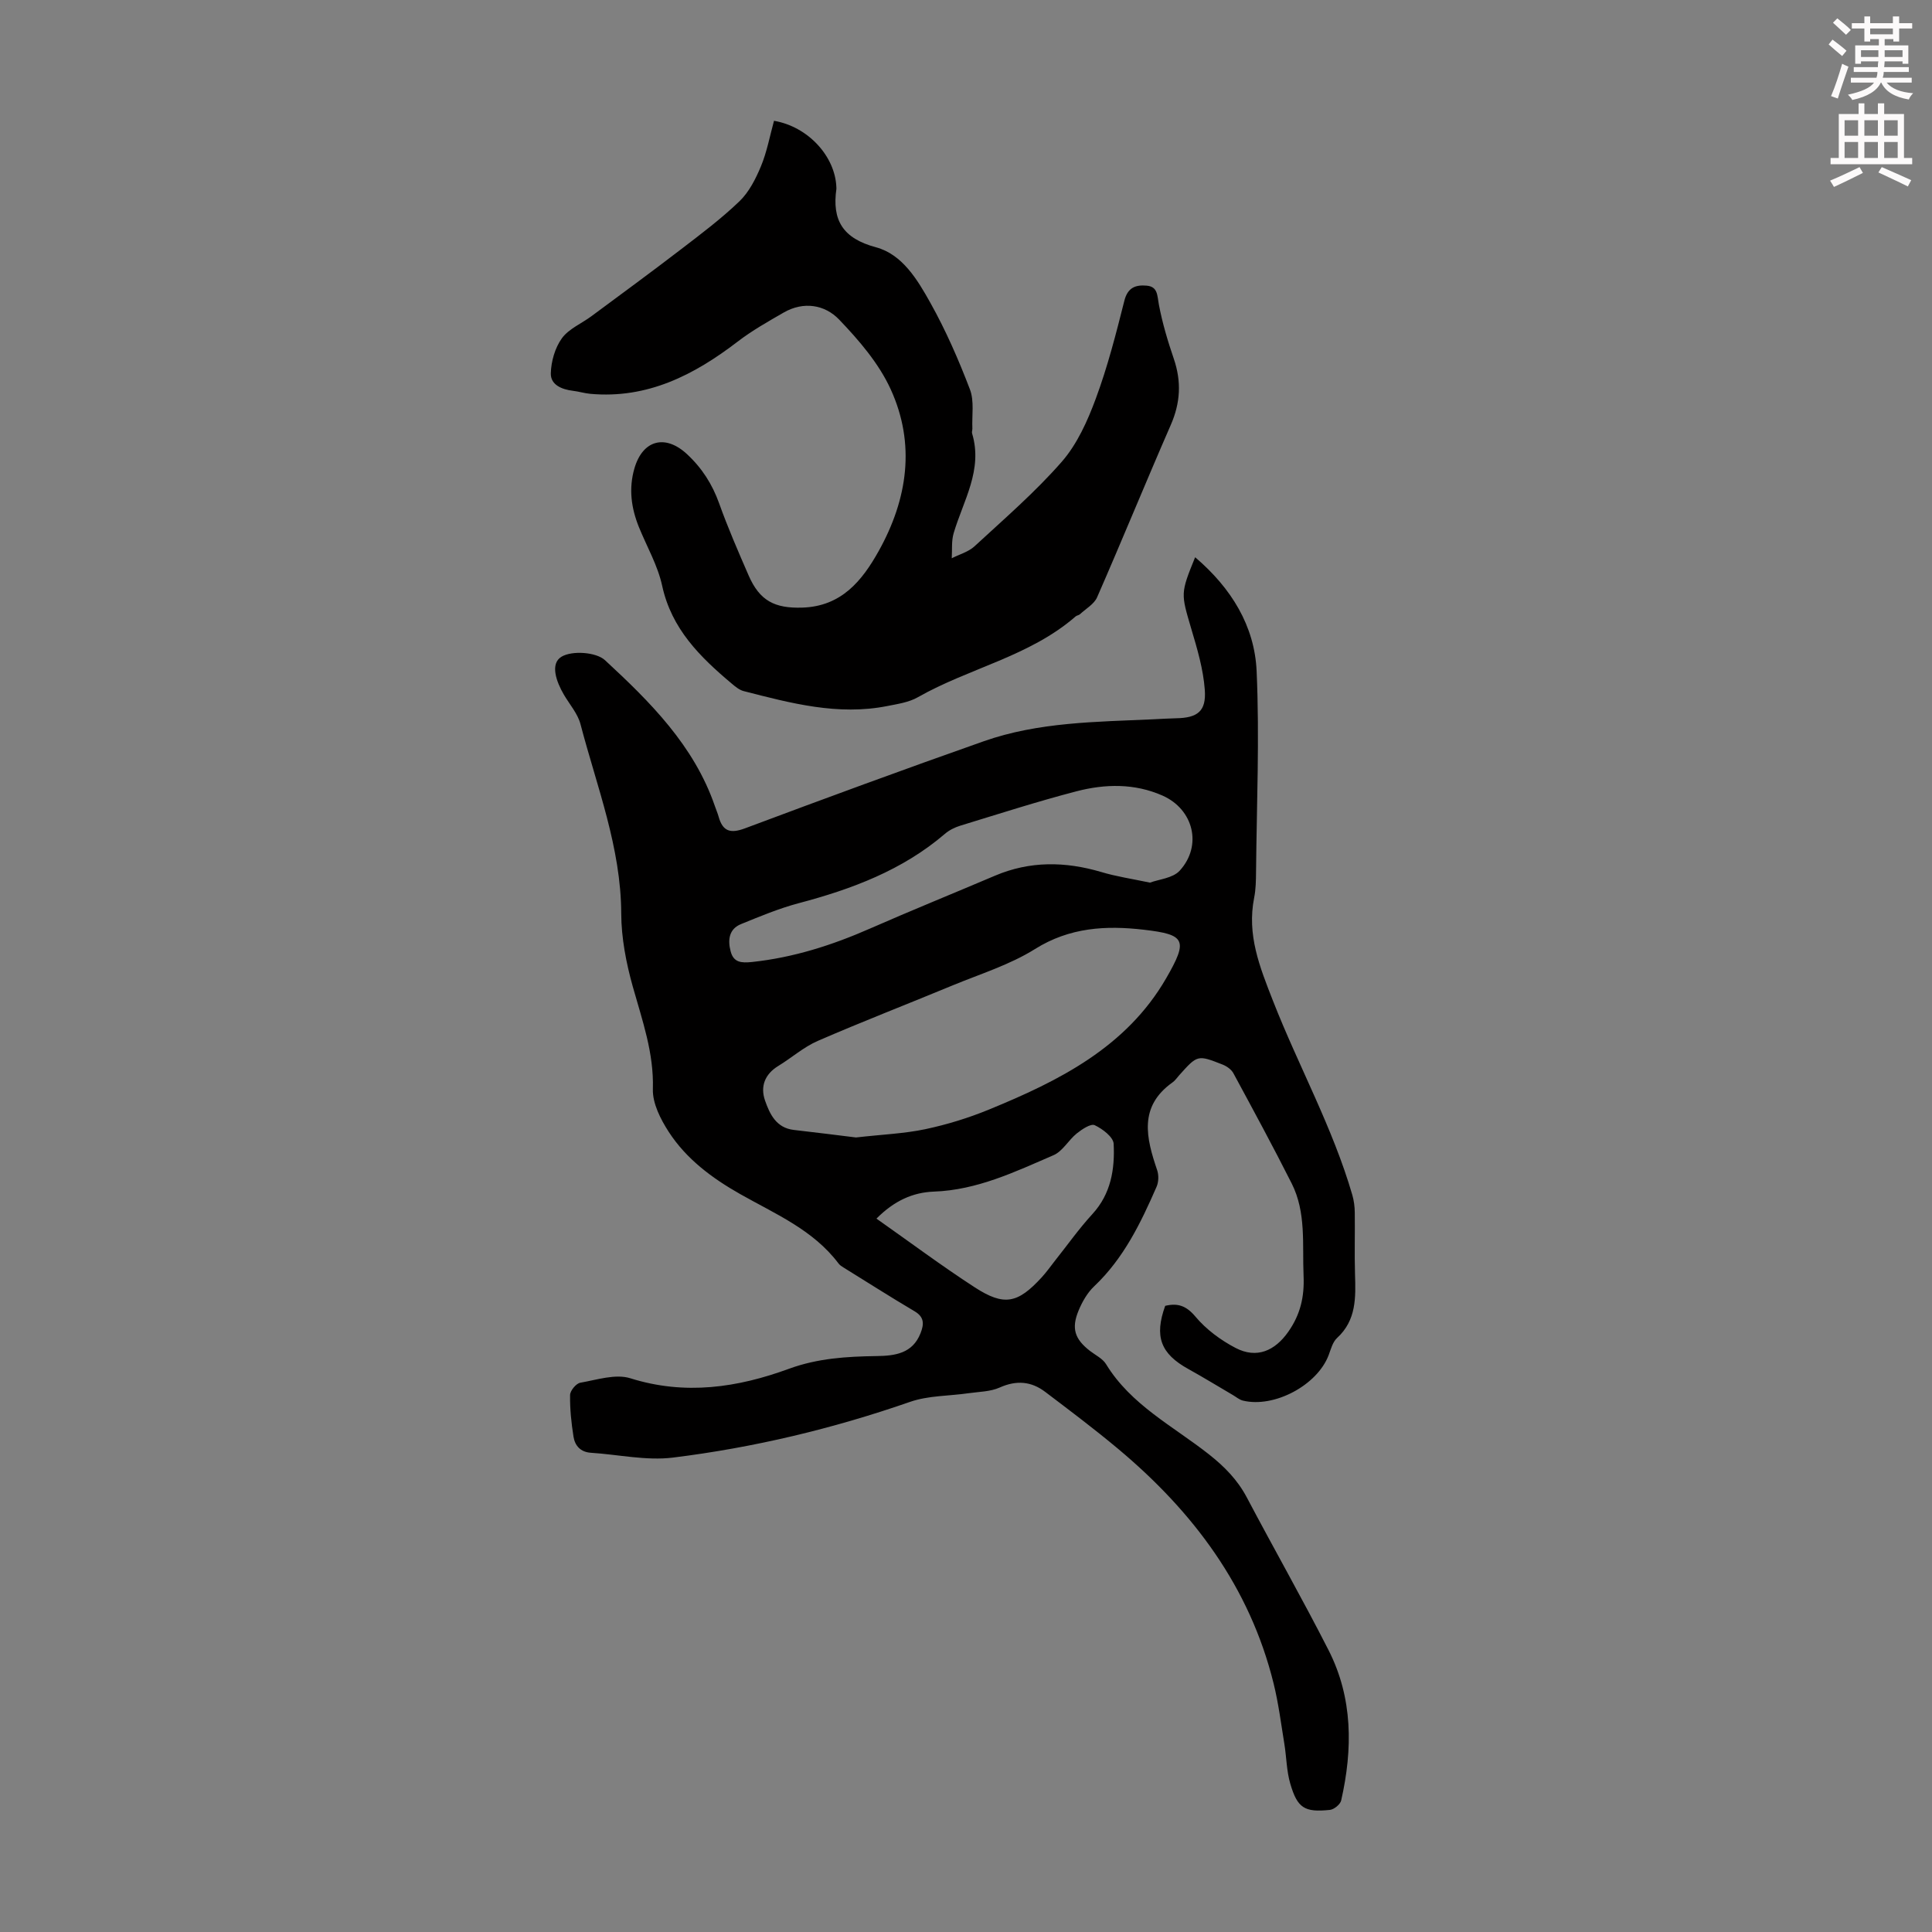 <svg enable-background="new 0 0 400 400" viewBox="0 0 400 400" xmlns="http://www.w3.org/2000/svg"><rect x="0" y="0" width="400" height="400" fill="#808080" stroke="none"/><path d="m378.6 9.2.8-1c.9.7 1.9 1.4 2.9 2.3l-.9 1.1c-1.1-.9-2-1.7-2.8-2.4zm.5 10.7c.9-2.1 1.6-4.3 2.3-6.7.4.2.8.4 1.3.6-.7 2.1-1.5 4.3-2.2 6.6zm.4-15.2.9-.9c1 .8 2 1.6 2.8 2.4l-1 1c-1-.9-1.9-1.8-2.7-2.5zm12.5-1.3h1.2v1.4h2.7v1.1h-2.7v2.7h-1.2v-.5h-1.8v1.3h4.9v3.8h-1.2v-.5h-3.7c0 .4-.1.9-.1 1.2h5.1v1h-5.2c0 .5-.1.9-.2 1.2h6v1h-5.2c1.1 1.3 2.9 2 5.5 2.2-.4.4-.7.8-.9 1.3-2.9-.5-4.8-1.6-5.7-3.5h-.1c-.8 1.7-2.7 2.9-5.9 3.6-.2-.4-.6-.8-.9-1.1 2.8-.6 4.6-1.4 5.4-2.5h-4.8v-1h5.3c.1-.3.2-.7.2-1.2h-4.9v-1h5c0-.4 0-.8.1-1.2h-3.6v.5h-1.2v-3.8h4.9v-1.3h-1.8v.5h-1.2v-2.7h-2.6v-1.1h2.6v-1.4h1.2v1.4h4.7v-1.4zm-6.7 8.4h3.6c0-.4 0-.9 0-1.4h-3.6zm1.9-4.7h4.7v-1.2h-4.7zm6.7 3.3h-3.7v1.4h3.7z" fill="#fcfafa"/><path d="m384.7 21.4h1.3v2.2h2.8v-2.2h1.3v2.2h4.1v9.1h1.7v1.3h-16.9v-1.3h1.7v-9.1h4.1v-2.2zm.3 13.2.7 1.2c-1.8.9-3.8 1.9-6 2.9-.2-.4-.5-.8-.8-1.3 2.4-1 4.4-2 6.1-2.8zm-3.1-6.5h2.8v-3.2h-2.8zm0 4.6h2.8v-3.3h-2.8zm4.1-4.6h2.8v-3.2h-2.8zm0 4.6h2.8v-3.3h-2.8zm3.6 1.9c2.1.9 4.1 1.8 6.1 2.7l-.7 1.3c-2.2-1.1-4.2-2-6.1-2.9zm3.3-9.7h-2.8v3.2h2.8zm-2.8 7.8h2.8v-3.3h-2.8z" fill="#fcfafa"/><g fill="#010000"><path d="m247.44 115.37c7.52 6.42 12.31 14.24 12.73 23.57.62 13.83.01 27.71-.12 41.57-.02 1.79-.04 3.61-.39 5.35-1.52 7.7 1.11 14.24 3.92 21.41 5.28 13.47 12.36 26.21 16.41 40.16.33 1.16.49 2.4.5 3.6.06 4.25-.08 8.51.05 12.76.15 4.83.31 9.54-3.72 13.23-.91.84-1.28 2.33-1.75 3.58-2.37 6.2-11.25 10.95-17.74 9.38-.73-.18-1.36-.73-2.04-1.13-3.08-1.8-6.13-3.68-9.26-5.41-5.73-3.17-7.08-6.72-4.79-13.08 2.56-.61 4.34-.06 6.26 2.23 2.22 2.65 5.24 4.89 8.34 6.5 4.37 2.26 8.12.59 10.9-3.38 2.5-3.57 3.34-7.23 3.15-11.59-.28-6.47.58-13.07-2.46-19.1-3.87-7.68-7.98-15.25-12.07-22.82-.42-.78-1.37-1.45-2.23-1.79-5.2-2.05-5.21-2.01-8.99 2.21-.45.5-.83 1.09-1.37 1.47-7.08 5.03-5.46 11.51-3.19 18.19.35 1.03.31 2.45-.13 3.44-3.27 7.49-6.81 14.82-12.91 20.59-1.41 1.33-2.47 3.2-3.23 5.02-1.54 3.72-.79 5.91 2.34 8.35 1.15.89 2.64 1.59 3.35 2.76 5.16 8.45 13.88 12.82 21.29 18.66 3.23 2.55 5.92 5.28 7.85 8.93 5.58 10.57 11.49 20.96 16.92 31.61 5.05 9.92 5.03 20.48 2.62 31.11-.18.82-1.47 1.88-2.34 1.97-5.24.54-6.72-.35-8.2-5.42-.78-2.65-.78-5.51-1.23-8.26-.68-4.17-1.21-8.38-2.22-12.48-4.94-20.02-16.68-35.62-32.23-48.62-4.88-4.08-9.97-7.91-15.04-11.75-2.9-2.21-5.97-2.47-9.44-.92-1.94.87-4.28.87-6.45 1.18-4.05.59-8.32.47-12.11 1.79-15.99 5.56-32.36 9.47-49.11 11.54-5.53.68-11.3-.64-16.97-1-2.14-.14-3.3-1.45-3.6-3.32-.45-2.85-.76-5.76-.71-8.64.01-.89 1.25-2.39 2.11-2.54 3.44-.6 7.3-1.89 10.38-.92 11.33 3.56 22.18 1.93 32.83-1.97 5.95-2.18 11.96-2.54 18.12-2.63 3.78-.05 7.46-.5 9.12-4.74.72-1.84.82-3.32-1.23-4.53-4.96-2.93-9.81-6.03-14.71-9.06-.38-.23-.78-.49-1.04-.84-5.25-6.97-13.09-10.25-20.35-14.36-5.81-3.29-11.14-7.24-14.8-12.88-1.69-2.61-3.38-5.92-3.29-8.86.23-7.5-2.2-14.24-4.16-21.23-1.37-4.89-2.37-10.06-2.39-15.11-.05-13.71-5.05-26.27-8.43-39.2-.57-2.19-2.25-4.09-3.44-6.12-1.55-2.64-2.94-6.43-.47-7.88 2.19-1.29 7.14-.95 8.97.73 9.35 8.64 18.44 17.68 22.75 30.19.25.74.57 1.46.78 2.21.85 3.05 2.43 3.55 5.46 2.42 16.43-6.15 32.89-12.21 49.43-18.03 11.34-3.99 23.29-4.01 35.13-4.55 1.56-.07 3.13-.18 4.69-.21 4.43-.08 6.28-1.42 5.95-5.89-.31-4.27-1.57-8.52-2.81-12.67-2.13-7.27-2.26-7.24.81-14.78zm-70.22 120.13c5.54-.63 10.04-.8 14.38-1.72 4.46-.95 8.89-2.31 13.11-4.04 14.52-5.95 28.47-12.9 36.74-27.21 4.58-7.93 3.98-9.04-4.64-10.04-7.82-.91-15.35-.5-22.53 4-5.22 3.27-11.33 5.16-17.09 7.54-9.28 3.85-18.65 7.47-27.86 11.47-2.93 1.27-5.43 3.51-8.19 5.19-2.8 1.71-3.76 4.26-2.75 7.16.98 2.81 2.32 5.67 5.96 6.09 4.63.53 9.26 1.11 12.87 1.56zm60.87-52.76c1.83-.69 4.72-.91 6.15-2.47 4.76-5.21 2.85-12.73-3.57-15.56-5.79-2.55-11.85-2.42-17.76-.89-8.11 2.11-16.09 4.68-24.1 7.13-1.14.35-2.3.93-3.19 1.7-8.8 7.53-19.27 11.44-30.27 14.35-4.07 1.08-8.01 2.73-11.92 4.32-2.54 1.03-2.77 3.32-2.16 5.64.6 2.33 2.22 2.44 4.43 2.21 8.55-.91 16.57-3.47 24.4-6.91 8.59-3.77 17.28-7.29 25.91-10.96 7.23-3.07 14.52-2.96 21.96-.77 3.07.93 6.28 1.4 10.12 2.21zm-56.63 69.56c6.99 4.92 13.51 9.79 20.32 14.21 6.13 3.98 8.94 3.37 13.93-2.09.98-1.07 1.81-2.26 2.71-3.4 2.57-3.23 4.96-6.62 7.74-9.65 3.86-4.2 4.67-9.31 4.41-14.56-.07-1.4-2.3-3.09-3.92-3.85-.81-.38-2.63.84-3.71 1.7-1.72 1.38-2.92 3.69-4.82 4.51-7.96 3.44-15.84 7.23-24.8 7.54-4.34.17-8.18 1.89-11.86 5.59z"/><path d="m160.25 25.01c7.11 1.22 12.66 7.39 12.91 13.73 0 .11.02.23.01.34-.94 6.53 1.33 10.28 8.2 12.12 5.45 1.46 8.6 6.74 11.25 11.49 3.2 5.72 5.85 11.79 8.19 17.92.93 2.42.39 5.39.51 8.12.01.33-.15.7-.06 1 2.28 7.55-1.81 13.89-3.81 20.64-.49 1.63-.29 3.47-.4 5.21 1.59-.81 3.45-1.31 4.71-2.47 6.16-5.69 12.56-11.21 18.06-17.5 3.19-3.65 5.35-8.47 7.06-13.1 2.44-6.58 4.19-13.44 5.91-20.26.7-2.78 2.39-3.3 4.61-3.11 2.34.2 2.18 2.06 2.53 3.91.72 3.81 1.84 7.57 3.1 11.25 1.6 4.7 1.37 9.1-.63 13.67-5.18 11.86-10.07 23.85-15.26 35.7-.62 1.41-2.32 2.36-3.55 3.5-.23.22-.65.24-.89.45-9.5 8.28-22.03 10.68-32.68 16.74-1.86 1.06-4.18 1.39-6.33 1.82-10.2 2.02-19.96-.59-29.7-3.09-.91-.23-1.76-.93-2.51-1.57-6.54-5.5-12.45-11.31-14.39-20.26-.91-4.19-3.17-8.09-4.81-12.13-1.59-3.94-2.14-7.94-.94-12.12 1.71-5.95 6.4-7.16 10.89-2.99 3.12 2.9 5.24 6.23 6.67 10.22 1.8 5.04 3.95 9.97 6.09 14.89 2.29 5.26 5.39 6.85 11.12 6.67 8.08-.26 12.36-5.52 15.83-11.74 5.98-10.74 7.65-22.15 2.46-33.48-2.44-5.34-6.55-10.12-10.67-14.42-2.95-3.08-7.35-3.83-11.48-1.45-3.26 1.88-6.56 3.74-9.53 6.02-9.03 6.92-18.68 11.87-30.49 10.81-1.22-.11-2.4-.49-3.62-.63-2.3-.28-4.62-1.23-4.57-3.6.06-2.47.86-5.29 2.29-7.27 1.43-1.97 4.07-3.05 6.13-4.58 6.18-4.58 12.39-9.13 18.49-13.81 4.16-3.19 8.38-6.36 12.15-9.98 1.98-1.91 3.36-4.63 4.44-7.23 1.24-2.98 1.82-6.19 2.71-9.43z"/></g></svg>